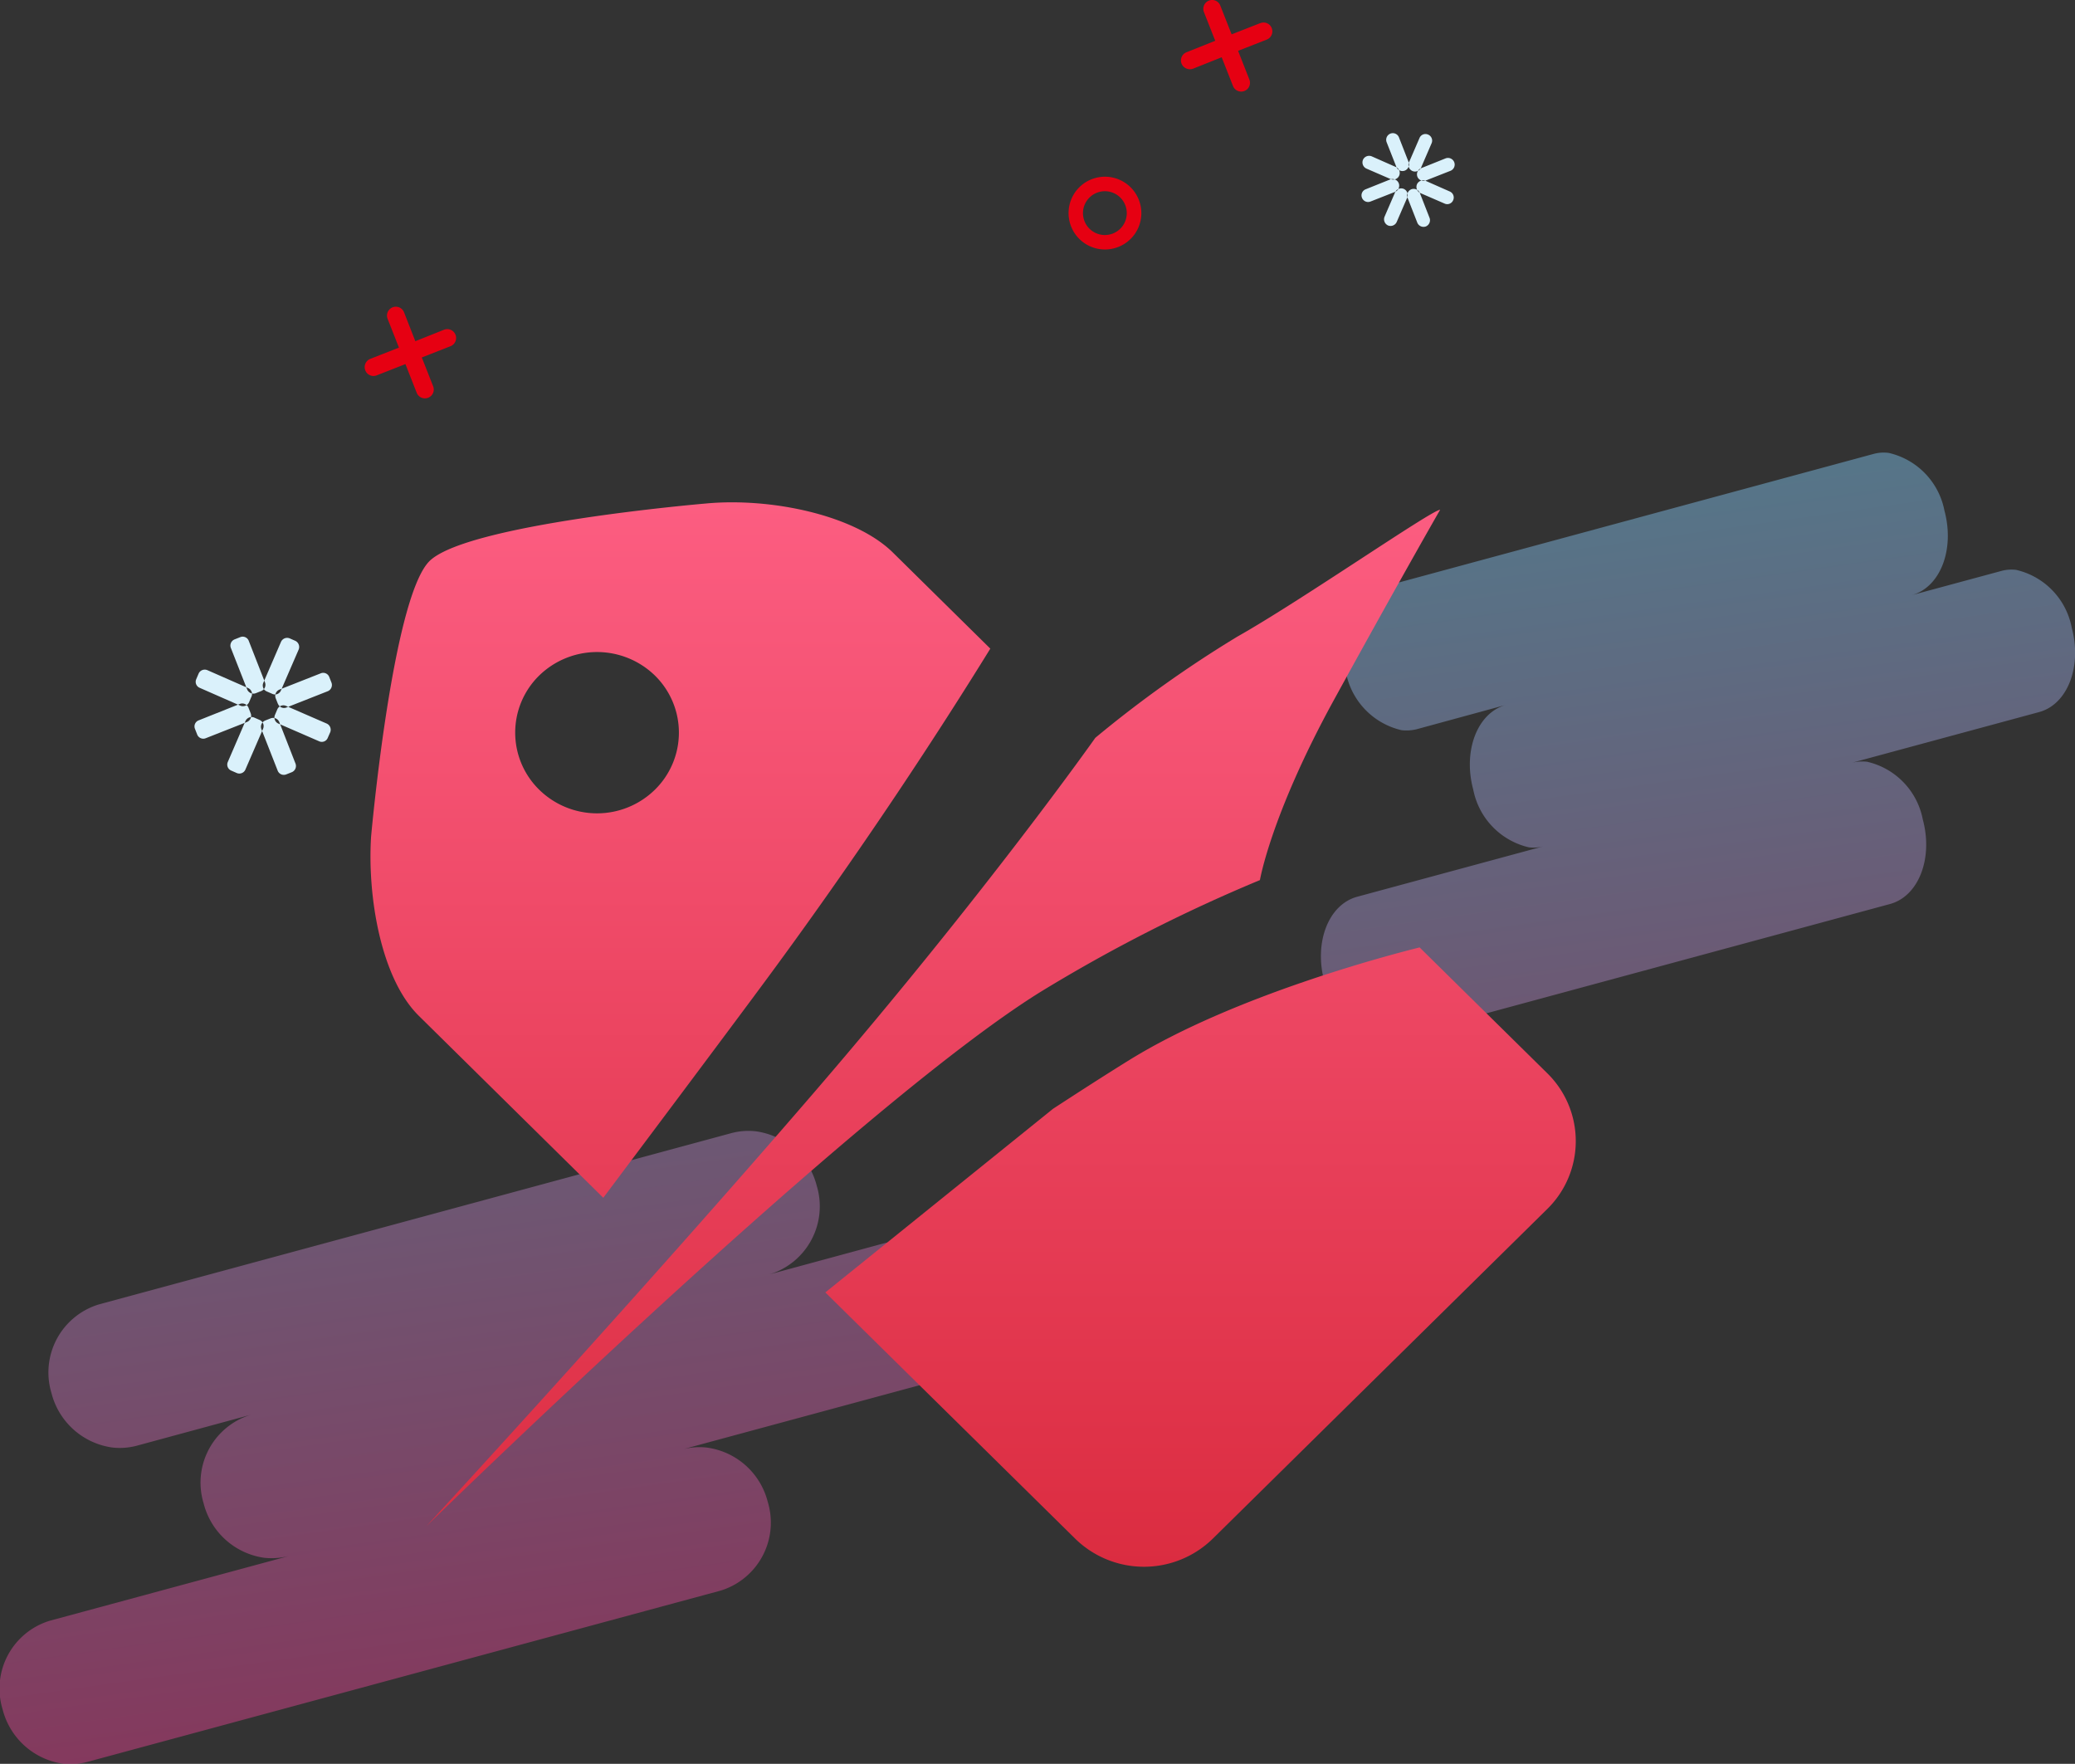 <svg id="组_327" data-name="组 327" xmlns="http://www.w3.org/2000/svg" xmlns:xlink="http://www.w3.org/1999/xlink" width="103.281" height="87.78" viewBox="0 0 103.281 87.78">
  <rect x="0" y="0" width="103.281" height="87.78" fill="#333333" stroke="none"/>
<defs>
    <style>
      .cls-1, .cls-2, .cls-3, .cls-4 {
        fill-rule: evenodd;
      }

      .cls-1 {
        opacity: 0.46;
        fill: url(#linear-gradient);
      }

      .cls-2 {
        fill: #e60012;
      }

      .cls-3 {
        fill: #daf1fb;
      }

      .cls-4 {
        fill: url(#linear-gradient-2);
      }
    </style>
    <linearGradient id="linear-gradient" x1="99.618" y1="2999.53" x2="108.788" y2="3064.78" gradientUnits="userSpaceOnUse">
      <stop offset="0" stop-color="#71d3f8"/>
      <stop offset="1" stop-color="#f12d81"/>
    </linearGradient>
    <linearGradient id="linear-gradient-2" x1="101" y1="3054.97" x2="101" y2="3002" gradientUnits="userSpaceOnUse">
      <stop offset="0" stop-color="#db2c40"/>
      <stop offset="1" stop-color="#fc5d81"/>
    </linearGradient>
  </defs>
  <path id="形状_830_拷贝" data-name="形状 830 拷贝" class="cls-1" d="M90.173,3033.3a3.283,3.283,0,0,0-1.2.09l-31.5,8.53a3.539,3.539,0,0,0-2.348,4.41,3.638,3.638,0,0,0,3.042,2.71,3.281,3.281,0,0,0,1.2-.09l5.677-1.54a3.529,3.529,0,0,0-2.348,4.4,3.637,3.637,0,0,0,3.042,2.72,3.512,3.512,0,0,0,1.2-.09l-11.9,3.22a3.529,3.529,0,0,0-2.348,4.4,3.636,3.636,0,0,0,3.041,2.72,3.29,3.29,0,0,0,1.2-.1l31.5-8.52a3.539,3.539,0,0,0,2.348-4.41,3.625,3.625,0,0,0-3.042-2.71,3.281,3.281,0,0,0-1.2.09l11.9-3.22a3.538,3.538,0,0,0,2.348-4.41,3.638,3.638,0,0,0-3.041-2.71,3.281,3.281,0,0,0-1.2.09l-5.677,1.54a3.539,3.539,0,0,0,2.348-4.41,3.638,3.638,0,0,0-3.041-2.71m56.4-33.76a1.928,1.928,0,0,0-.755.05l-24.632,6.67c-1.424.39-2.154,2.27-1.63,4.21a3.654,3.654,0,0,0,2.771,2.87,2.137,2.137,0,0,0,.755-0.05l4.439-1.21c-1.423.39-2.153,2.28-1.629,4.22a3.667,3.667,0,0,0,2.77,2.87,1.932,1.932,0,0,0,.755-0.06l-9.308,2.52c-1.424.39-2.154,2.27-1.63,4.21a3.654,3.654,0,0,0,2.77,2.87,2.141,2.141,0,0,0,.756-0.05l24.632-6.67c1.424-.39,2.153-2.27,1.63-4.21a3.654,3.654,0,0,0-2.771-2.87,2.137,2.137,0,0,0-.755.05l9.309-2.52c1.423-.38,2.153-2.27,1.629-4.21a3.651,3.651,0,0,0-2.77-2.87,1.932,1.932,0,0,0-.755.06l-4.44,1.2c1.424-.39,2.153-2.27,1.63-4.21a3.654,3.654,0,0,0-2.771-2.87" transform="translate(-52.563 -2977)"/>
  <path id="形状_831_拷贝" data-name="形状 831 拷贝" class="cls-2" d="M108.225,2989.29a1.811,1.811,0,1,1,1.02-2.35A1.807,1.807,0,0,1,108.225,2989.29Zm-1.061-2.7a1.09,1.09,0,1,0,1.408.62A1.088,1.088,0,0,0,107.164,2986.59Zm-32.5,6.82-1.428.57-0.563-1.44a0.44,0.44,0,0,0-.816.33l0.563,1.43-1.428.56a0.442,0.442,0,0,0-.247.57,0.435,0.435,0,0,0,.569.25l1.428-.56,0.563,1.43a0.44,0.44,0,0,0,.816-0.33l-0.563-1.43,1.428-.56A0.44,0.44,0,0,0,74.665,2993.41Zm40.63-15.26-1.428.56-0.563-1.43a0.434,0.434,0,0,0-.568-0.25,0.442,0.442,0,0,0-.248.57l0.563,1.43-1.428.57a0.439,0.439,0,0,0-.248.57,0.453,0.453,0,0,0,.569.25l1.428-.57,0.563,1.43a0.438,0.438,0,1,0,.816-0.32l-0.562-1.43,1.428-.56a0.442,0.442,0,0,0,.247-0.57A0.435,0.435,0,0,0,115.3,2978.15Z" transform="translate(-52.563 -2977)"/>
  <path id="形状_832_拷贝" data-name="形状 832 拷贝" class="cls-3" d="M122.488,2985.49h0a0.326,0.326,0,0,1-.425-0.19l-0.481-1.22a0.333,0.333,0,0,1,.185-0.43h0a0.329,0.329,0,0,1,.425.18l0.481,1.23A0.334,0.334,0,0,1,122.488,2985.49Zm0.376,0.02h0a0.328,0.328,0,0,1-.17-0.43l0.523-1.21a0.319,0.319,0,0,1,.432-0.17h0a0.325,0.325,0,0,1,.17.43l-0.523,1.21A0.327,0.327,0,0,1,122.864,2985.51Zm0.251,0.29h0a0.33,0.33,0,0,1,.184-0.43l1.221-.49a0.334,0.334,0,0,1,.425.19h0a0.333,0.333,0,0,1-.184.43l-1.221.48A0.329,0.329,0,0,1,123.115,2985.8Zm-0.023.37h0a0.336,0.336,0,0,1,.432-0.17l1.2,0.53a0.325,0.325,0,0,1,.17.43h0a0.318,0.318,0,0,1-.431.17l-1.2-.52A0.339,0.339,0,0,1,123.092,2986.17Zm-0.281.25h0a0.334,0.334,0,0,1,.425.19l0.481,1.23a0.335,0.335,0,0,1-.185.43h0a0.334,0.334,0,0,1-.425-0.19l-0.481-1.23A0.333,0.333,0,0,1,122.811,2986.42Zm-0.377-.02h0a0.338,0.338,0,0,1,.17.44l-0.523,1.21a0.335,0.335,0,0,1-.431.17h0a0.338,0.338,0,0,1-.17-0.44l0.523-1.21A0.335,0.335,0,0,1,122.434,2986.4Zm-0.25-.28h0a0.334,0.334,0,0,1-.185.43l-1.221.48a0.326,0.326,0,0,1-.425-0.19h0a0.323,0.323,0,0,1,.185-0.42l1.221-.49A0.334,0.334,0,0,1,122.184,2986.12Zm0.022-.38h0a0.326,0.326,0,0,1-.431.17l-1.2-.52a0.339,0.339,0,0,1-.17-0.44h0a0.336,0.336,0,0,1,.432-0.17l1.2,0.53A0.325,0.325,0,0,1,122.206,2985.74Zm-56.638,25.65-0.278.11a0.335,0.335,0,0,1-.425-0.19l-0.81-2.06a0.33,0.33,0,0,1,.185-0.43l0.278-.11a0.322,0.322,0,0,1,.425.18l0.809,2.07A0.334,0.334,0,0,1,65.568,3011.39Zm0.546,0.14-0.274-.12a0.324,0.324,0,0,1-.17-0.43l0.881-2.04a0.335,0.335,0,0,1,.432-0.17l0.274,0.12a0.339,0.339,0,0,1,.17.44l-0.88,2.03A0.319,0.319,0,0,1,66.114,3011.53Zm0.282,0.5-0.11-.28a0.334,0.334,0,0,1,.185-0.43l2.055-.81a0.322,0.322,0,0,1,.425.18l0.11,0.28a0.334,0.334,0,0,1-.185.43l-2.055.81A0.322,0.322,0,0,1,66.4,3012.03Zm-0.147.55,0.119-.28a0.327,0.327,0,0,1,.432-0.17l2.026,0.88a0.339,0.339,0,0,1,.17.44l-0.119.27a0.319,0.319,0,0,1-.432.17l-2.025-.88A0.327,0.327,0,0,1,66.249,3012.58Zm-0.49.28,0.278-.11a0.33,0.33,0,0,1,.425.18l0.809,2.07a0.334,0.334,0,0,1-.185.43l-0.278.11a0.326,0.326,0,0,1-.425-0.19l-0.809-2.06A0.334,0.334,0,0,1,65.76,3012.86Zm-0.546-.15,0.274,0.12a0.335,0.335,0,0,1,.17.44l-0.88,2.03a0.327,0.327,0,0,1-.431.17l-0.274-.12a0.324,0.324,0,0,1-.17-0.43l0.88-2.04A0.335,0.335,0,0,1,65.214,3012.71Zm-0.282-.49,0.11,0.28a0.334,0.334,0,0,1-.185.43l-2.055.81a0.326,0.326,0,0,1-.425-0.19l-0.11-.28a0.323,0.323,0,0,1,.185-0.42l2.055-.82A0.335,0.335,0,0,1,64.932,3012.22Zm0.147-.55-0.119.28a0.335,0.335,0,0,1-.432.17l-2.026-.89a0.324,0.324,0,0,1-.17-0.43l0.119-.28a0.335,0.335,0,0,1,.431-0.17l2.026,0.89A0.324,0.324,0,0,1,65.079,3011.67Z" transform="translate(-52.563 -2977)"/>
  <path id="形状_834" data-name="形状 834" class="cls-4" d="M90.128,3026.53c5.331-7.16,9.413-13.5,11.727-17.25l-4.848-4.78c-1.894-1.87-6.089-2.75-9.332-2.44,0,0-12.041,1.02-13.78,2.91-1.823,1.99-2.862,13.67-2.862,13.67-0.187,2.98.488,7.06,2.382,8.92l9.176,9.05c2.482-3.31,5.1-6.8,7.538-10.08h0ZM79.4,3016.3a3.976,3.976,0,0,1,0-5.68,4.131,4.131,0,0,1,5.761,0,3.976,3.976,0,0,1,0,5.68,4.112,4.112,0,0,1-5.761,0h0Zm50.175,14.11-6.352-6.26c-1.405.35-9.2,2.37-14.425,5.59-1.1.68-2.392,1.51-3.82,2.44l-11.335,9.14,12.431,12.25a4.894,4.894,0,0,0,6.859,0l16.642-16.4a4.732,4.732,0,0,0,0-6.76h0Zm-14.3-9.61s0.542-3.23,3.669-8.94c3.315-6.04,5.3-9.49,5.3-9.49-0.408,0-6.961,4.55-10.088,6.31a58.726,58.726,0,0,0-7.075,5.04s-5.4,7.66-13.965,17.61-19.335,21.63-19.335,21.63,21.319-20.84,30.563-26.59a79.184,79.184,0,0,1,10.929-5.57h0Zm0,0" transform="translate(-52.563 -2977)"/>
</svg>
